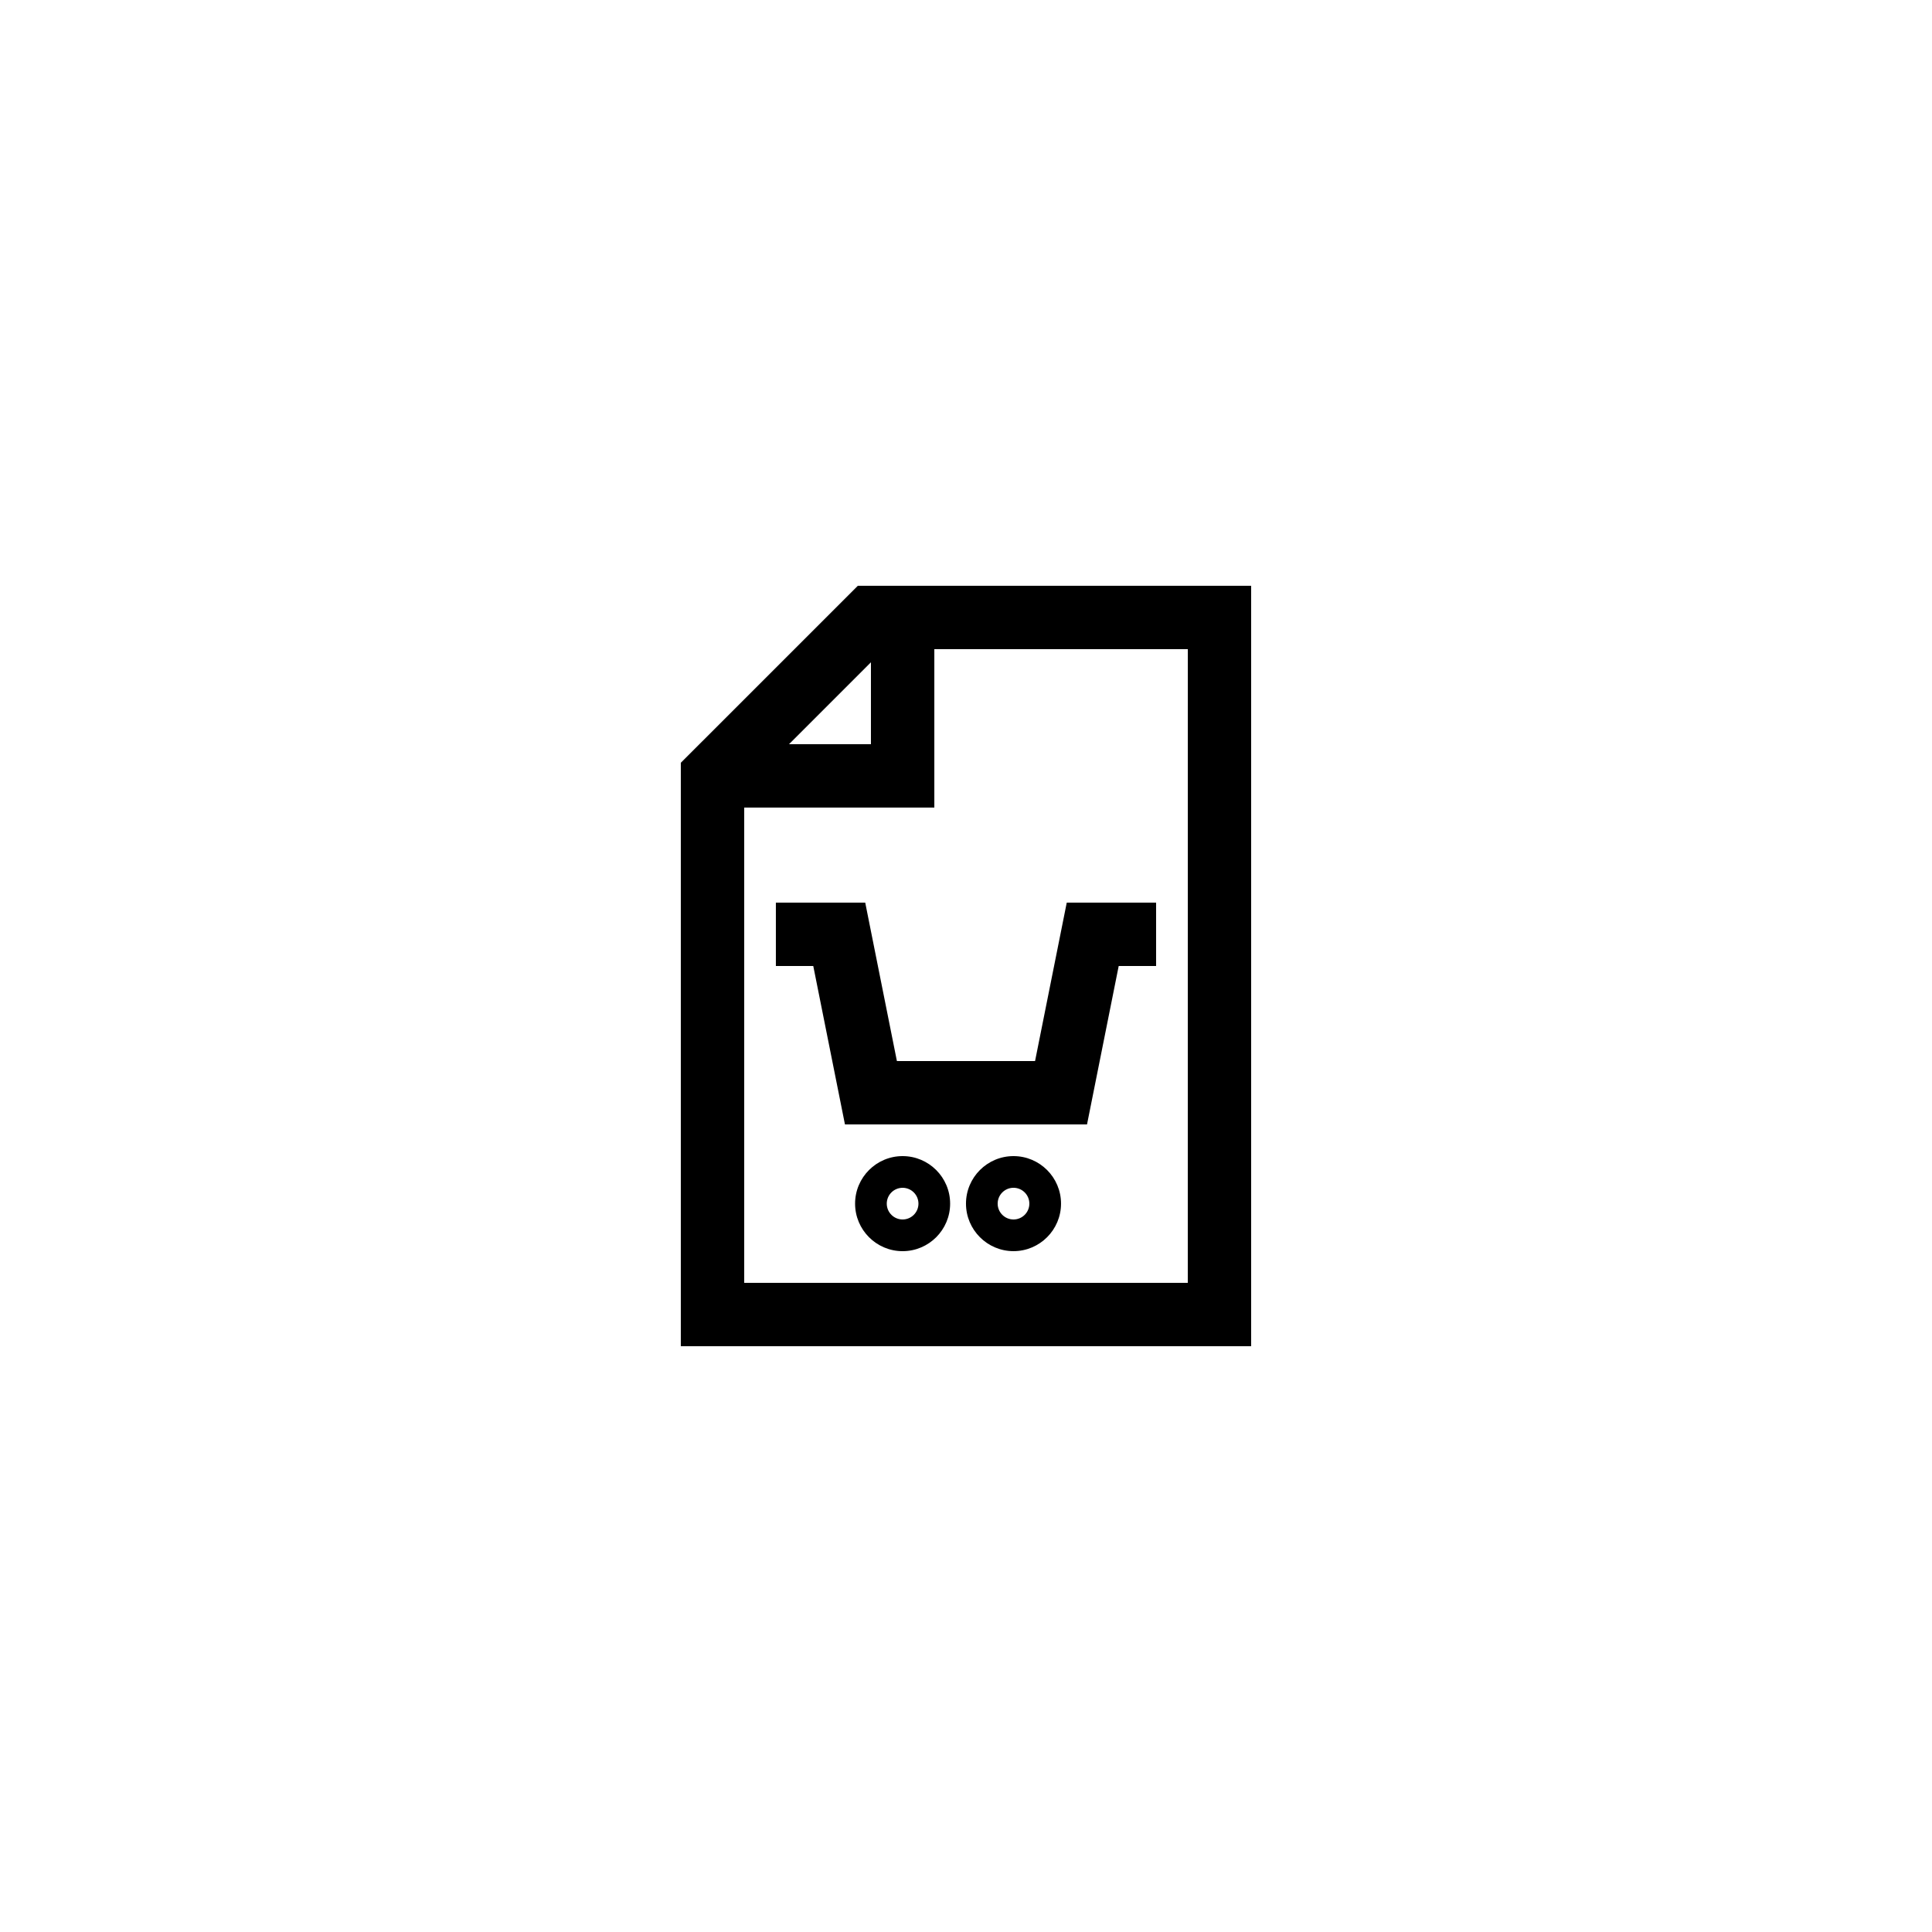 <?xml version="1.0" encoding="UTF-8"?>
<!-- Uploaded to: SVG Repo, www.svgrepo.com, Generator: SVG Repo Mixer Tools -->
<svg fill="#000000" width="800px" height="800px" version="1.1" viewBox="144 144 512 512" xmlns="http://www.w3.org/2000/svg">
 <g>
  <path d="m371.33 299.24-46.906 46.902v154.62h151.14v-201.52zm3.477 20.27v21.715h-21.715zm83.969 164.46h-117.55v-125.95h50.383v-41.984h67.176z"/>
  <path d="m381.69 425.19-8.395-41.984h-23.68v16.797h9.91l8.398 41.984h64.148l8.395-41.984h9.91v-16.797h-23.676l-8.398 41.984z"/>
  <path d="m383.2 450.38c-6.945 0-12.594 5.648-12.594 12.594 0 6.949 5.648 12.598 12.594 12.598s12.594-5.648 12.594-12.594c0.004-6.949-5.648-12.598-12.594-12.598zm0 16.793c-2.316 0-4.199-1.883-4.199-4.199 0.004-2.316 1.883-4.195 4.199-4.195s4.199 1.883 4.199 4.199c0 2.316-1.883 4.195-4.199 4.195z"/>
  <path d="m412.59 450.38c-6.945 0-12.594 5.648-12.594 12.594 0 6.945 5.648 12.594 12.594 12.594s12.594-5.648 12.594-12.594c0-6.945-5.648-12.594-12.594-12.594zm0 16.793c-2.316 0-4.199-1.883-4.199-4.199s1.883-4.199 4.199-4.199 4.199 1.883 4.199 4.199c0 2.32-1.883 4.199-4.199 4.199z"/>
 </g>
</svg>